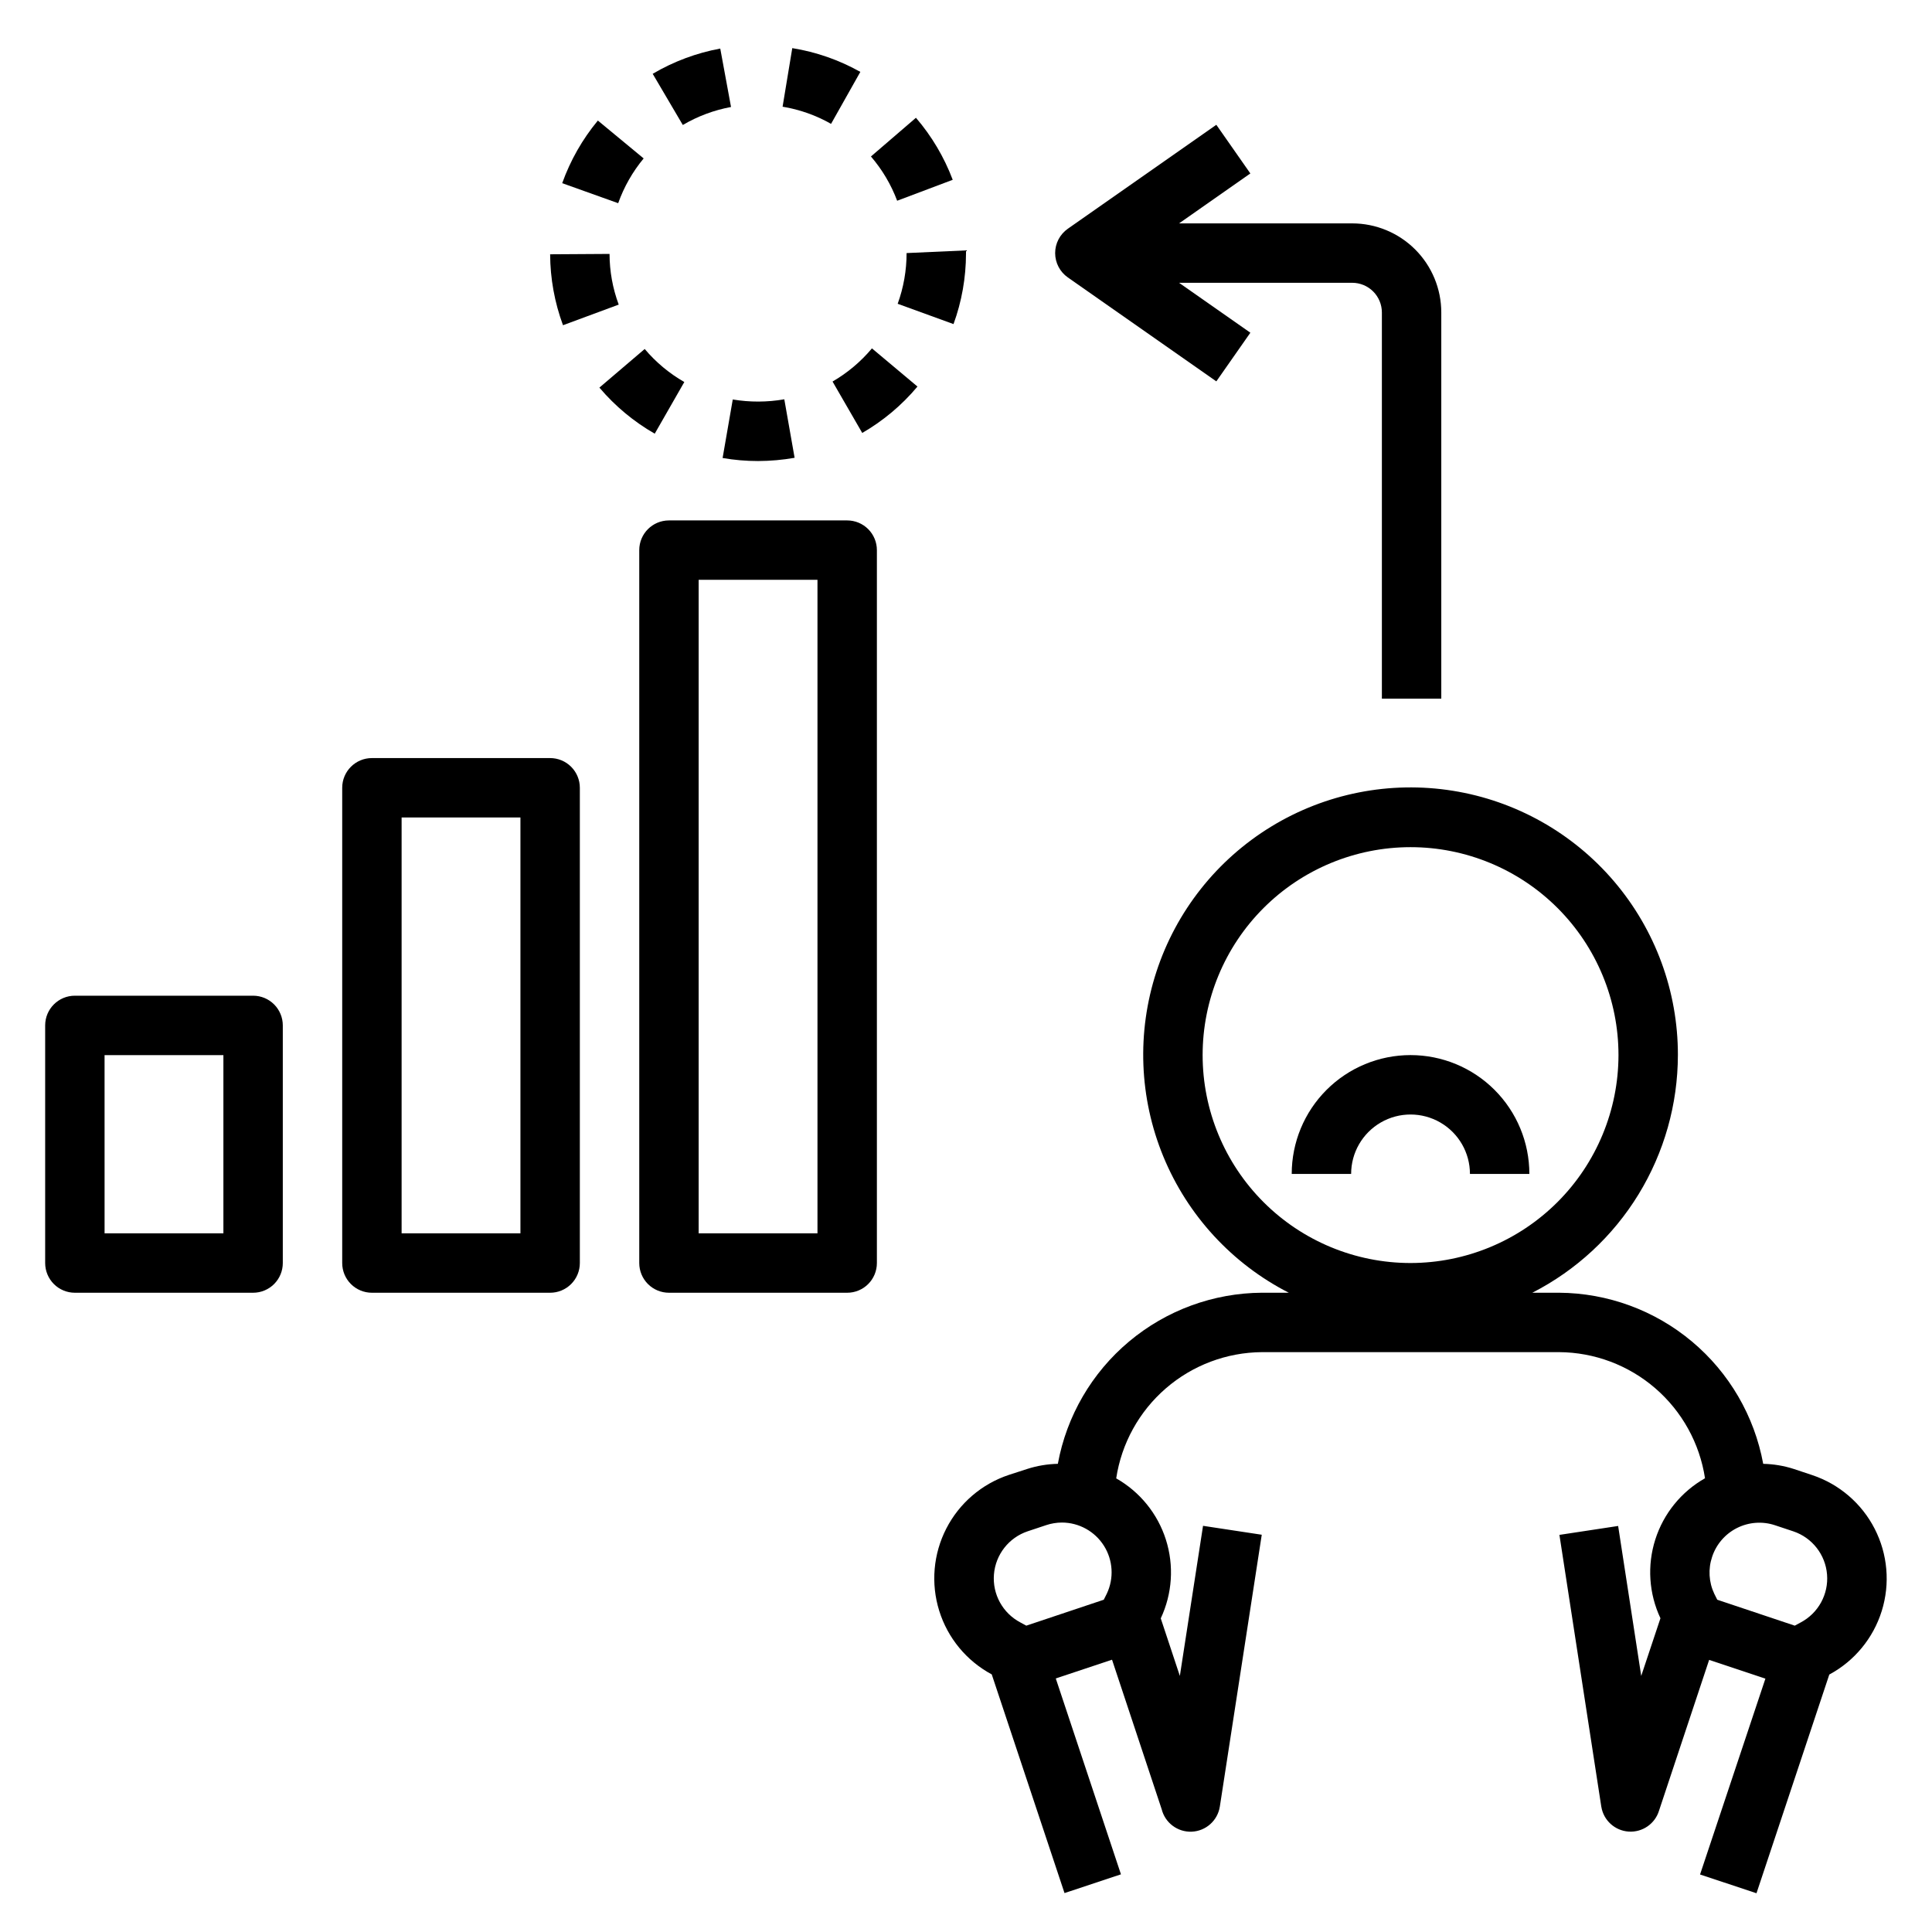 <?xml version="1.0" encoding="UTF-8"?>
<!-- Uploaded to: SVG Repo, www.svgrepo.com, Generator: SVG Repo Mixer Tools -->
<svg fill="#000000" width="800px" height="800px" version="1.1" viewBox="144 144 512 512" xmlns="http://www.w3.org/2000/svg">
 <g>
  <path d="m588.66 423.61c0.023-16.867-5.977-33.188-16.91-46.031-10.938-12.84-26.098-21.359-42.754-24.02-16.656-2.664-33.715 0.703-48.109 9.492-14.395 8.793-25.184 22.43-30.422 38.465-5.238 16.035-4.582 33.41 1.844 49.004 6.43 15.594 18.211 28.383 33.227 36.066h-7.086c-12.887 0.074-25.348 4.644-35.227 12.922-9.879 8.277-16.559 19.746-18.883 32.422-2.754 0.059-5.481 0.512-8.102 1.355l-4.856 1.574c-7.188 2.383-13.148 7.492-16.605 14.23-3.453 6.734-4.129 14.555-1.875 21.785 2.25 7.227 7.25 13.281 13.922 16.859l19.285 57.953 14.957-4.969-17.27-51.906 1.242-0.418 13.664-4.551 13.137 39.559h0.004c0.887 3.652 4.227 6.168 7.981 6.012 3.754-0.156 6.871-2.945 7.449-6.656l11.109-72.035-15.562-2.363-6.144 39.777-5.062-15.258h0.004c3.062-6.531 3.547-13.98 1.359-20.859-2.188-6.875-6.891-12.672-13.168-16.234 1.402-9.262 6.066-17.719 13.152-23.852 7.082-6.133 16.121-9.539 25.488-9.602h78.723c9.371 0.055 18.41 3.453 25.5 9.578 7.09 6.129 11.762 14.582 13.176 23.844-6.281 3.559-10.988 9.359-13.176 16.238-2.191 6.879-1.703 14.328 1.367 20.863l-5.094 15.281-6.117-39.738-15.562 2.363 11.098 72.035h0.004c0.586 3.621 3.594 6.356 7.254 6.594s7.004-2.082 8.055-5.594l13.266-39.91 13.816 4.606 1.094 0.363-17.32 51.906 14.957 4.969 19.293-57.953v-0.004c6.664-3.582 11.656-9.637 13.906-16.859 2.25-7.227 1.574-15.043-1.879-21.777-3.449-6.731-9.406-11.84-16.582-14.23l-4.863-1.621h-0.004c-2.617-0.844-5.344-1.297-8.09-1.355-2.332-12.672-9.008-24.137-18.883-32.414-9.875-8.277-22.332-12.848-35.215-12.93h-7.086c11.598-5.934 21.336-14.953 28.141-26.062 6.805-11.113 10.414-23.883 10.434-36.914zm-151.36 142.76-0.789 1.574-20.531 6.871-1.574-0.852h0.004c-4.676-2.457-7.434-7.469-7.004-12.734 0.43-5.262 3.957-9.762 8.969-11.43l4.871-1.621 0.004-0.004c1.348-0.445 2.758-0.68 4.18-0.684 4.516 0.012 8.715 2.336 11.125 6.156 2.41 3.82 2.695 8.609 0.762 12.691zm160.44-9.816h-0.004c1.102-3.32 3.477-6.062 6.606-7.629 3.125-1.562 6.746-1.824 10.062-0.715l4.871 1.621c4.988 1.688 8.492 6.184 8.91 11.43 0.422 5.25-2.324 10.246-6.981 12.703l-1.574 0.852-20.539-6.871-0.789-1.574c-1.457-3.074-1.66-6.598-0.566-9.816zm-79.926-77.84c-14.617 0-28.633-5.805-38.965-16.141-10.336-10.332-16.141-24.348-16.141-38.965 0-14.613 5.805-28.629 16.141-38.965 10.332-10.332 24.348-16.137 38.965-16.137 14.613 0 28.629 5.805 38.965 16.137 10.332 10.336 16.137 24.352 16.137 38.965-0.016 14.609-5.828 28.617-16.156 38.949-10.332 10.328-24.336 16.141-38.945 16.156z"/>
  <path d="m517.81 423.61c-8.352 0-16.363 3.32-22.266 9.223-5.906 5.906-9.223 13.914-9.223 22.266h15.742c0-5.625 3-10.82 7.871-13.633s10.875-2.812 15.746 0 7.871 8.008 7.871 13.633h15.746c0-8.352-3.32-16.359-9.223-22.266-5.906-5.902-13.914-9.223-22.266-9.223z"/>
  <path d="m163.84 486.59h47.234c2.086 0 4.09-0.828 5.566-2.305 1.477-1.477 2.305-3.481 2.305-5.566v-62.977c0-2.086-0.828-4.09-2.305-5.566-1.477-1.477-3.481-2.305-5.566-2.305h-47.234c-4.348 0-7.871 3.523-7.871 7.871v62.977c0 2.086 0.832 4.09 2.305 5.566 1.477 1.477 3.481 2.305 5.566 2.305zm7.871-62.977h31.492v47.23l-31.488 0.004z"/>
  <path d="m242.56 486.59h47.23c2.09 0 4.09-0.828 5.566-2.305 1.477-1.477 2.309-3.481 2.309-5.566v-125.95c0-2.086-0.832-4.09-2.309-5.566-1.477-1.477-3.477-2.305-5.566-2.305h-47.23c-4.348 0-7.871 3.523-7.871 7.871v125.95c0 2.086 0.828 4.09 2.305 5.566 1.477 1.477 3.477 2.305 5.566 2.305zm7.871-125.95h31.488v110.21h-31.488z"/>
  <path d="m321.28 486.59h47.234c2.086 0 4.09-0.828 5.566-2.305 1.477-1.477 2.305-3.481 2.305-5.566v-188.93c0-2.086-0.828-4.09-2.305-5.566-1.477-1.477-3.481-2.305-5.566-2.305h-47.234c-4.348 0-7.871 3.523-7.871 7.871v188.93c0 2.086 0.828 4.09 2.305 5.566 1.477 1.477 3.481 2.305 5.566 2.305zm7.871-188.93h31.488v173.19h-31.488z"/>
  <path d="m354.58 265.32-2.731-15.5h-0.004c-4.516 0.785-9.133 0.801-13.656 0.047l-2.691 15.508c3.102 0.539 6.246 0.805 9.398 0.805 3.246-0.012 6.484-0.297 9.684-0.859z"/>
  <path d="m289.79 211.39c0.027 6.414 1.184 12.777 3.41 18.797l14.77-5.465h-0.004c-1.598-4.297-2.422-8.844-2.43-13.43z"/>
  <path d="m372 163.05c-5.598-3.141-11.703-5.273-18.039-6.297l-2.566 15.523c4.516 0.746 8.867 2.285 12.844 4.551z"/>
  <path d="m325.35 245.24c-3.984-2.281-7.539-5.246-10.5-8.754l-12.004 10.234c4.141 4.891 9.105 9.023 14.664 12.211z"/>
  <path d="m316.97 163.56 7.981 13.562c3.949-2.324 8.273-3.938 12.777-4.769l-2.852-15.484h0.004c-6.316 1.164-12.379 3.43-17.91 6.691z"/>
  <path d="m387.14 246.44-12.066-10.117-0.004 0.004c-2.938 3.512-6.473 6.488-10.438 8.785l7.871 13.625c5.559-3.211 10.512-7.375 14.637-12.297z"/>
  <path d="m396.48 191.65c-2.266-6.004-5.562-11.566-9.746-16.438l-11.926 10.258c2.984 3.473 5.34 7.445 6.949 11.73z"/>
  <path d="m400 211.23v-0.871l-15.746 0.707c0.004 4.582-0.797 9.129-2.359 13.438l14.801 5.383h-0.004c2.18-5.977 3.297-12.293 3.309-18.656z"/>
  <path d="m302.44 175.95c-4.094 4.938-7.289 10.555-9.449 16.594l14.832 5.305c1.539-4.32 3.824-8.336 6.754-11.863z"/>
  <path d="m502.34 203.2h-45.879l18.895-13.234-9.016-12.895-39.359 27.551c-2.102 1.477-3.356 3.883-3.356 6.449 0 2.566 1.254 4.973 3.356 6.445l39.359 27.551 9.02-12.895-18.898-13.23h45.879c2.086 0 4.09 0.828 5.566 2.305 1.477 1.477 2.305 3.481 2.305 5.566v102.34h15.742v-102.34c0-6.262-2.488-12.27-6.914-16.699-4.43-4.426-10.438-6.914-16.699-6.914z"/>
 </g>
</svg>